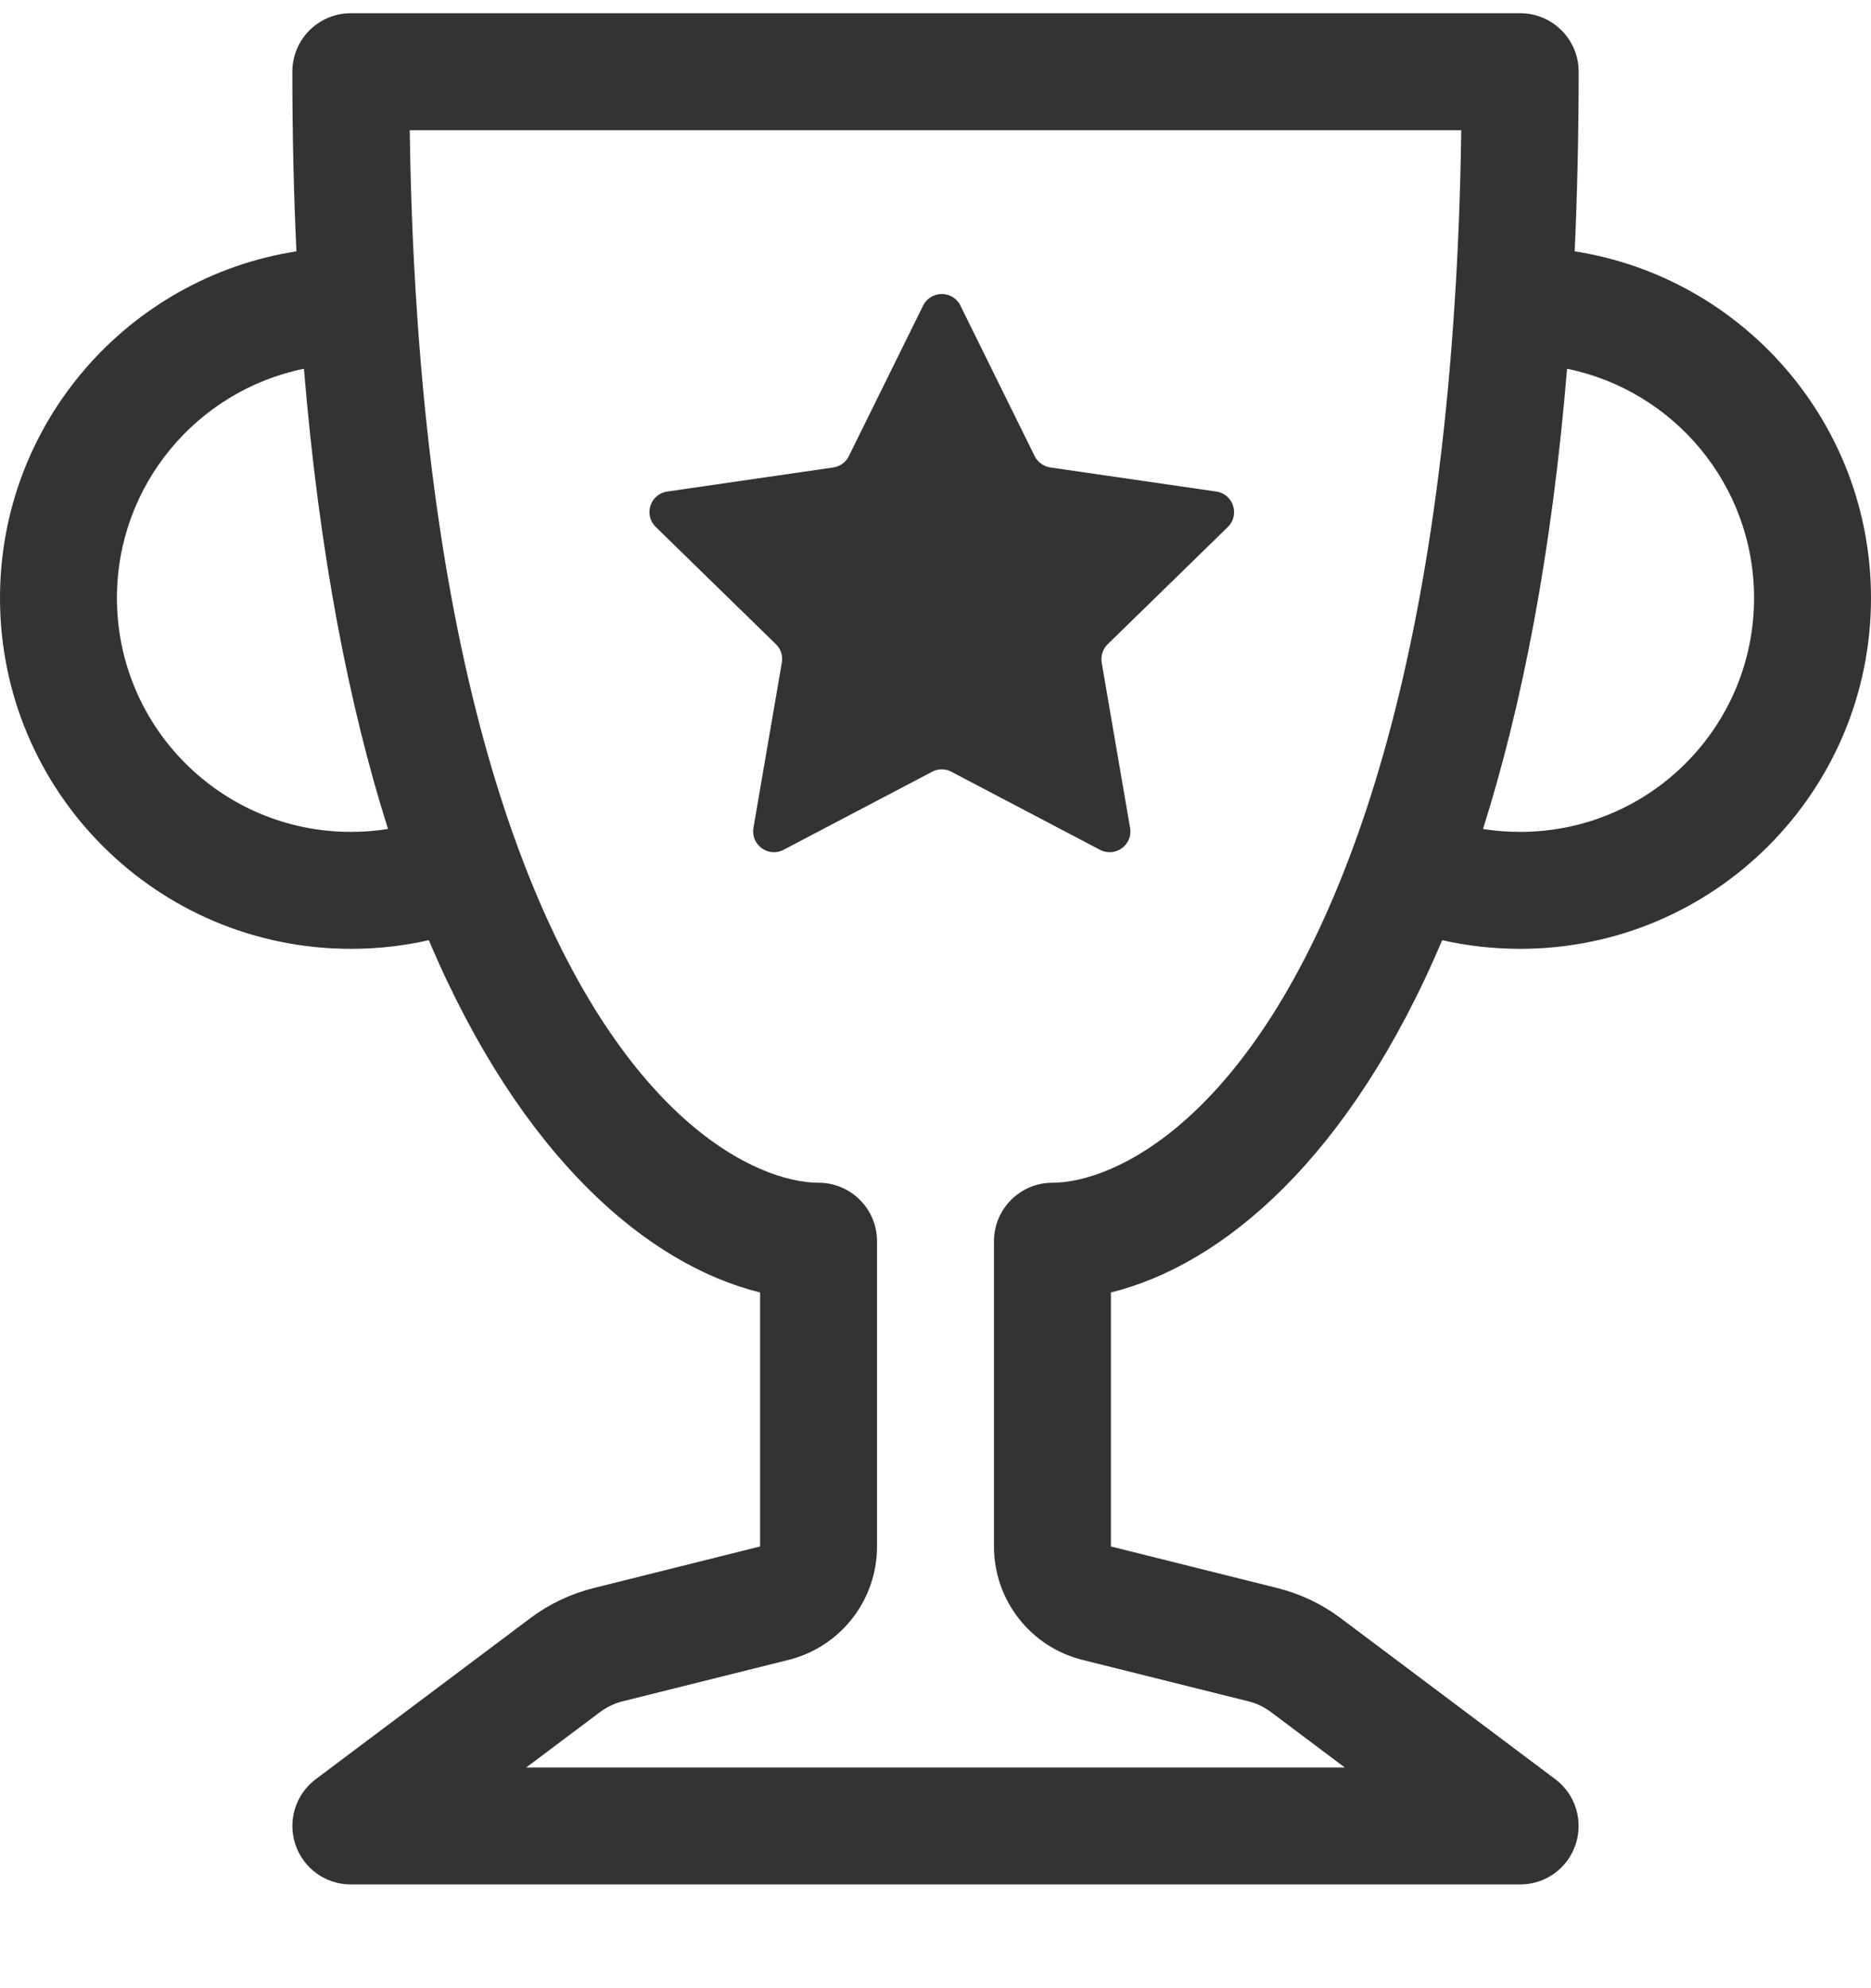 <svg width="16" height="17" viewBox="0 0 16 17" fill="none" xmlns="http://www.w3.org/2000/svg">
<path d="M2.5 0.613C2.5 0.337 2.724 0.113 3 0.113H13C13.276 0.113 13.5 0.337 13.5 0.613C13.5 1.151 13.488 1.662 13.466 2.149C14.901 2.373 16 3.615 16 5.113C16 6.77 14.657 8.113 13 8.113C12.771 8.113 12.548 8.088 12.333 8.039C11.543 9.904 10.455 10.816 9.5 11.051V13.223L10.925 13.579C11.119 13.628 11.302 13.714 11.462 13.834L13.3 15.213C13.472 15.342 13.542 15.567 13.474 15.771C13.406 15.976 13.215 16.113 13 16.113H3C2.785 16.113 2.594 15.976 2.526 15.771C2.458 15.567 2.528 15.342 2.7 15.213L4.538 13.834C4.698 13.714 4.881 13.628 5.075 13.579L6.5 13.223V11.051C5.545 10.816 4.457 9.904 3.667 8.039C3.452 8.088 3.229 8.113 3 8.113C1.343 8.113 0 6.77 0 5.113C0 3.615 1.099 2.373 2.535 2.149C2.512 1.662 2.5 1.151 2.5 0.613ZM2.599 3.153C1.687 3.339 1 4.146 1 5.113C1 6.218 1.895 7.113 3 7.113C3.108 7.113 3.215 7.105 3.318 7.088C2.986 6.039 2.731 4.743 2.599 3.153ZM12.682 7.088C12.785 7.105 12.892 7.113 13 7.113C14.105 7.113 15 6.218 15 5.113C15 4.146 14.313 3.339 13.401 3.153C13.269 4.743 13.014 6.039 12.682 7.088ZM3.504 1.113C3.511 1.63 3.53 2.119 3.56 2.582C3.689 4.61 4.017 6.129 4.43 7.249C5.294 9.594 6.484 10.113 7 10.113C7.276 10.113 7.5 10.337 7.5 10.613V13.223C7.5 13.682 7.188 14.082 6.743 14.193L5.317 14.549C5.253 14.566 5.192 14.595 5.138 14.634L4.5 15.113H11.5L10.862 14.634C10.808 14.595 10.748 14.566 10.683 14.549L9.257 14.193C8.812 14.082 8.5 13.682 8.5 13.223V10.613C8.5 10.337 8.724 10.113 9 10.113C9.516 10.113 10.706 9.594 11.57 7.249C11.983 6.129 12.311 4.61 12.44 2.582C12.47 2.119 12.489 1.63 12.496 1.113H3.504Z" fill="#333333"/>
<path d="M7.894 2.613C7.96 2.481 8.148 2.481 8.213 2.613L8.848 3.9C8.874 3.952 8.924 3.988 8.982 3.997L10.401 4.203C10.547 4.224 10.605 4.403 10.5 4.506L9.473 5.508C9.431 5.548 9.412 5.607 9.421 5.665L9.664 7.079C9.689 7.224 9.537 7.335 9.406 7.266L8.136 6.599C8.085 6.571 8.023 6.571 7.971 6.599L6.701 7.266C6.571 7.335 6.419 7.224 6.443 7.079L6.686 5.665C6.696 5.607 6.677 5.548 6.635 5.508L5.608 4.506C5.502 4.403 5.56 4.224 5.706 4.203L7.126 3.997C7.184 3.988 7.234 3.952 7.259 3.9L7.894 2.613Z" fill="#333333"/>
</svg>
